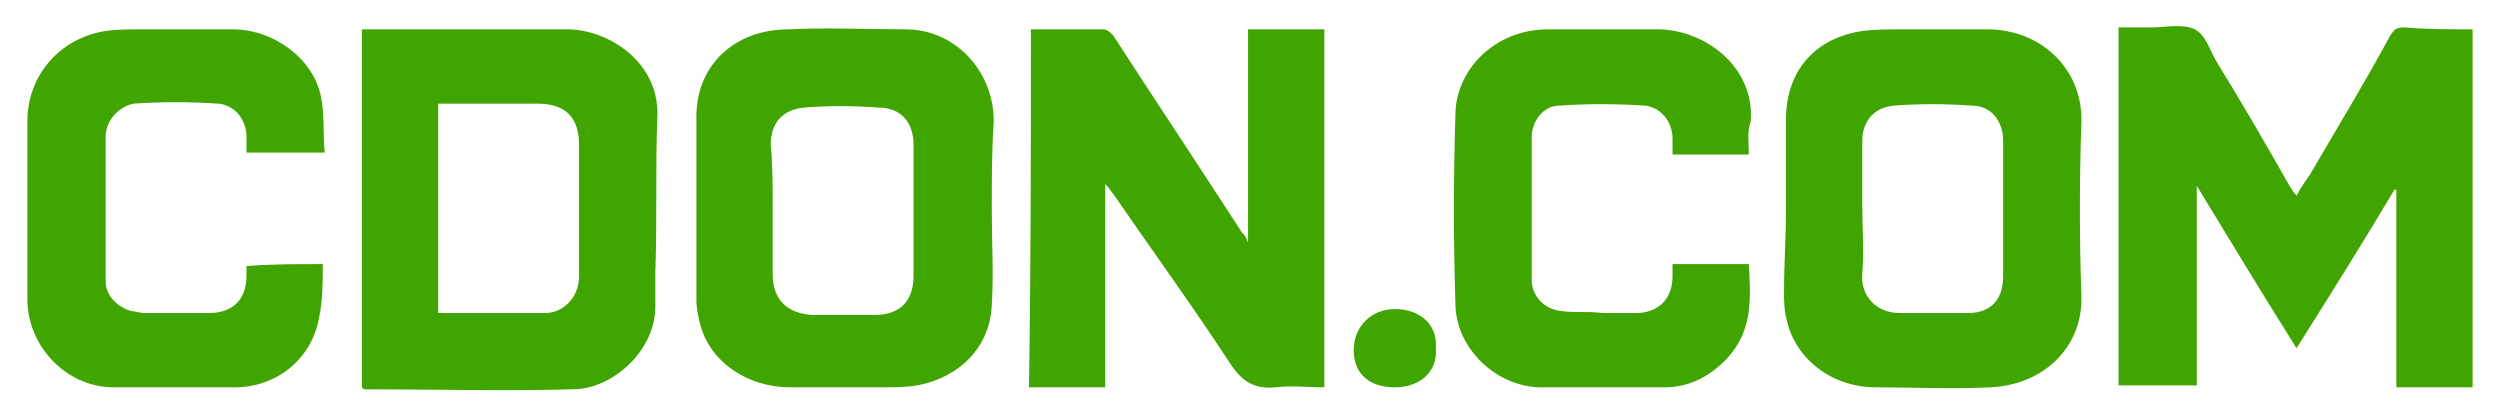<svg xmlns="http://www.w3.org/2000/svg" baseProfile="tiny" viewBox="0 0 127.8 21.3"><g fill="#41A501"><path d="M126.4 1.5v18.3h-3.9V9.7h-.1c-1.6 2.7-3.3 5.4-5 8.1-1.7-2.7-3.4-5.5-5.1-8.3v10.2h-4V1.4h1.7c.7 0 1.6-.2 2.2.1.6.3.8 1.2 1.2 1.8 1.3 2.1 2.5 4.2 3.7 6.3.1.1.1.2.3.4.2-.4.5-.8.7-1.1 1.4-2.4 2.8-4.7 4.1-7.1.2-.3.3-.4.7-.4 1.2.1 2.3.1 3.5.1zM52.7 1.5h3.7c.2 0 .4.2.5.3 2.2 3.4 4.4 6.7 6.6 10.1.1.1.2.2.3.5V1.5h3.9v18.3c-.8 0-1.7-.1-2.5 0-1.1.1-1.7-.3-2.3-1.2-1.9-2.9-4-5.8-6-8.7-.1-.1-.2-.3-.4-.5v10.4h-3.9c.1-6.1.1-12.2.1-18.3zM18.5 19.8V1.5H29c2.1 0 4.8 1.7 4.6 4.6-.1 2.6 0 5.2-.1 7.8v1.6c.1 2.4-2.2 4.4-4.2 4.4-3.6.1-7.2 0-10.7 0l-.1-.1zm3.9-3.8h5.5c.8 0 1.7-.7 1.7-1.9V7.4c0-1.4-.7-2.1-2.1-2.1h-5.1V16zM50.7 10.7c0 1.6.1 3.3 0 4.9-.1 2.2-1.7 3.7-3.8 4.1-.6.1-1.2.1-1.9.1h-4.6c-2.2 0-4.1-1.3-4.6-3.2-.1-.4-.2-.8-.2-1.3V6.2c-.1-2.9 2-4.7 4.7-4.7 2-.1 4 0 6 0 2.5 0 4.5 2.1 4.5 4.7-.1 1.5-.1 3-.1 4.5zm-11.2 0V14c0 1.3.7 2 2 2.1h3.2c1.3 0 2-.7 2-2V7.4c0-1.1-.6-1.9-1.8-1.9-1.3-.1-2.5-.1-3.8 0-1.1.1-1.7.8-1.7 1.9.1 1 .1 2.1.1 3.3zM91.3 10.7V6.1c0-2.4 1.4-4.1 3.8-4.5.7-.1 1.4-.1 2.1-.1h4.4c2.7 0 4.9 2 4.8 4.8-.1 2.9-.1 5.9 0 8.8.1 2.6-1.9 4.6-4.7 4.7-1.9.1-3.8 0-5.8 0-2.3 0-4.2-1.5-4.6-3.6-.1-.4-.1-.9-.1-1.3 0-1.4.1-2.8.1-4.2zm3.9-.1c0 1.1.1 2.2 0 3.4-.1 1.1.7 2 1.9 2h3.5c1.2 0 1.8-.7 1.8-1.9V7.2c0-1-.6-1.8-1.6-1.8-1.3-.1-2.7-.1-4 0-1 .1-1.6.8-1.6 1.8v3.4zM16.5 13.5c0 .9 0 1.9-.2 2.8-.4 2.1-2.2 3.5-4.3 3.5H5.8c-2.4 0-4.4-2.1-4.4-4.5V6.2C1.4 3.9 3 2 5.3 1.6c.6-.1 1.3-.1 1.9-.1h4.7C14 1.5 16 3 16.4 4.9c.2.9.1 1.9.2 2.9h-4V7c0-.9-.6-1.6-1.4-1.7-1.5-.1-3-.1-4.4 0-.8.2-1.4.9-1.4 1.7v7.4c0 .7.6 1.3 1.3 1.5.2 0 .4.1.7.1h3.3c1.2 0 1.9-.7 1.9-1.9v-.5c1.3-.1 2.6-.1 3.9-.1zM89.4 7.9h-3.9v-.8c0-.9-.6-1.6-1.4-1.7-1.5-.1-3-.1-4.4 0-.8 0-1.4.8-1.4 1.6v7.3c0 .8.6 1.5 1.5 1.6.7.1 1.4 0 2.1.1h1.9c1.1-.1 1.7-.8 1.7-1.9v-.6h3.9c.1 1.7.2 3.3-1 4.7-.9 1-2 1.6-3.3 1.6h-6.3c-2.3 0-4.4-2-4.4-4.3-.1-3.2-.1-6.4 0-9.6 0-2.4 2.1-4.4 4.7-4.4h5.8c2.4.1 4.8 2 4.6 4.7-.2.5-.1 1.1-.1 1.7zM71.3 19.8c-1.3 0-2.1-.7-2.1-1.9s.9-2.1 2.1-2.1c1.3 0 2.2.8 2.1 2 .1 1.2-.8 2-2.1 2z"/></g></svg>